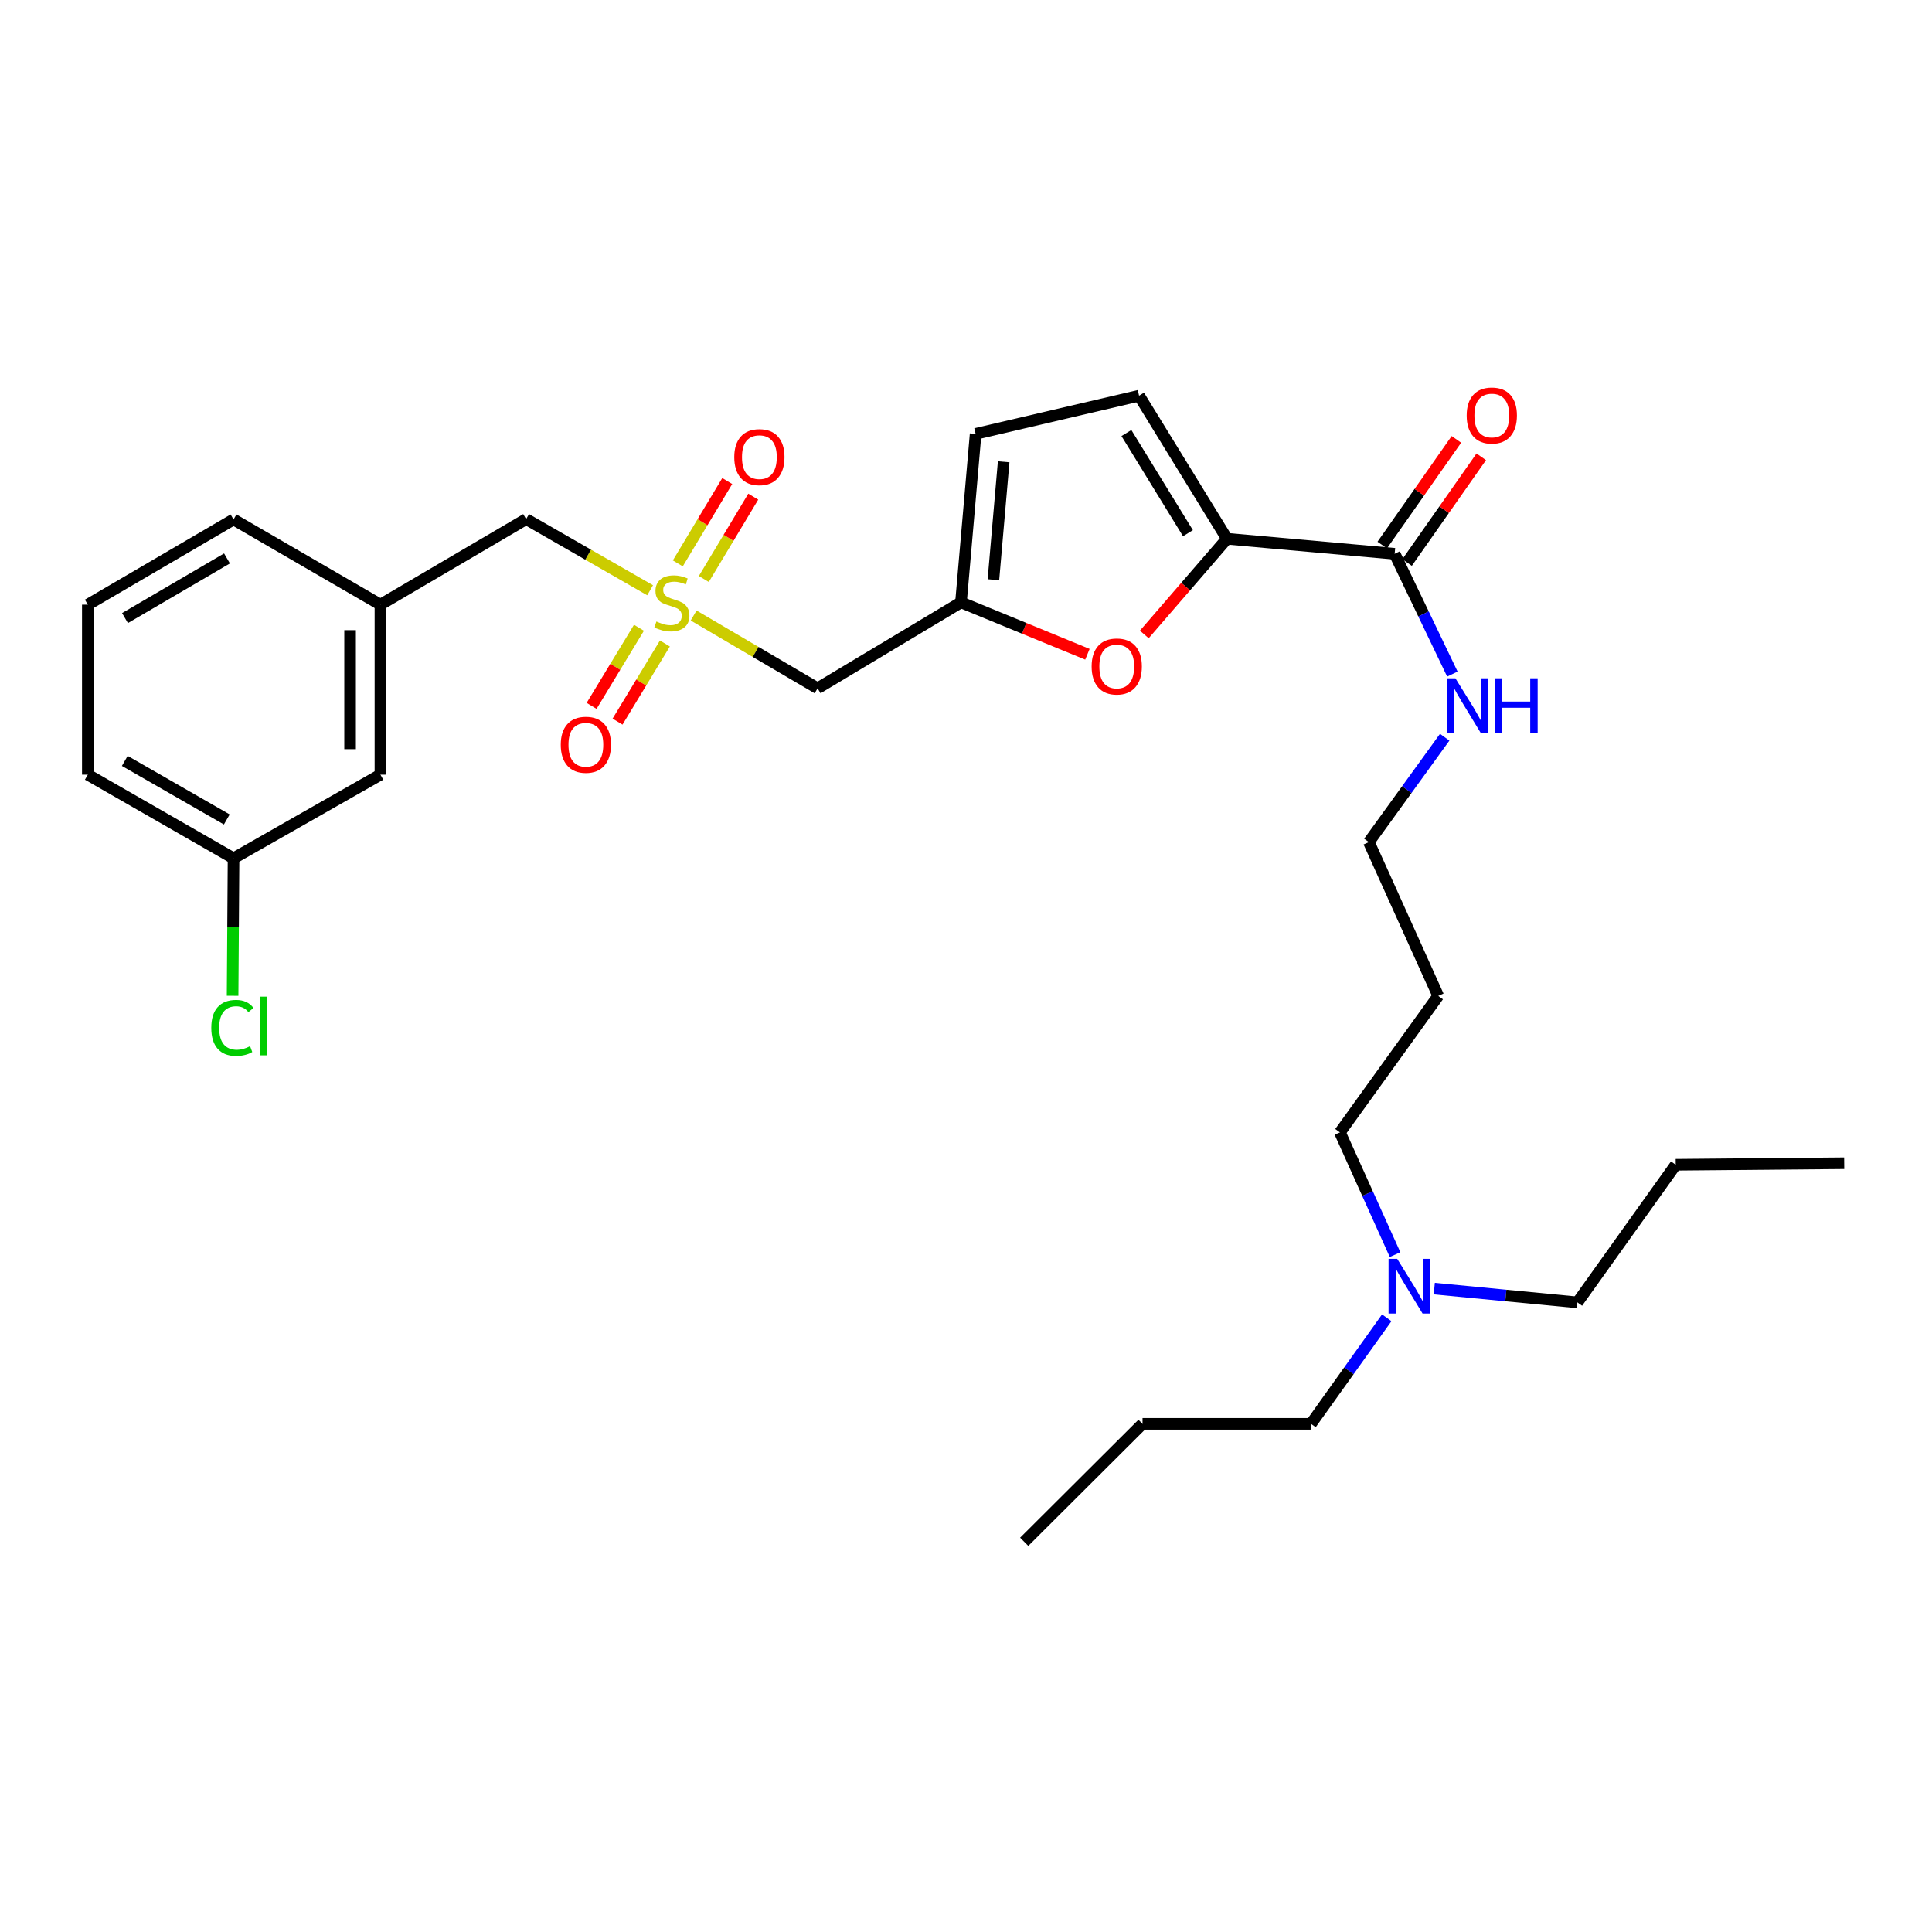 <?xml version='1.0' encoding='iso-8859-1'?>
<svg version='1.1' baseProfile='full'
              xmlns='http://www.w3.org/2000/svg'
                      xmlns:rdkit='http://www.rdkit.org/xml'
                      xmlns:xlink='http://www.w3.org/1999/xlink'
                  xml:space='preserve'
width='1000px' height='1000px' viewBox='0 0 1000 1000'>
<!-- END OF HEADER -->
<rect style='opacity:1.0;fill:#FFFFFF;stroke:none' width='1000' height='1000' x='0' y='0'> </rect>
<path class='bond-3' d='M 359.022,318.585 L 391.101,337.428' style='fill:none;fill-rule:evenodd;stroke:#CCCC00;stroke-width:6px;stroke-linecap:butt;stroke-linejoin:miter;stroke-opacity:1' />
<path class='bond-3' d='M 391.101,337.428 L 423.179,356.271' style='fill:none;fill-rule:evenodd;stroke:#000000;stroke-width:6px;stroke-linecap:butt;stroke-linejoin:miter;stroke-opacity:1' />
<path class='bond-7' d='M 330.721,324.924 L 318.467,345.144' style='fill:none;fill-rule:evenodd;stroke:#CCCC00;stroke-width:6px;stroke-linecap:butt;stroke-linejoin:miter;stroke-opacity:1' />
<path class='bond-7' d='M 318.467,345.144 L 306.213,365.364' style='fill:none;fill-rule:evenodd;stroke:#FF0000;stroke-width:6px;stroke-linecap:butt;stroke-linejoin:miter;stroke-opacity:1' />
<path class='bond-7' d='M 344.151,333.063 L 331.897,353.283' style='fill:none;fill-rule:evenodd;stroke:#CCCC00;stroke-width:6px;stroke-linecap:butt;stroke-linejoin:miter;stroke-opacity:1' />
<path class='bond-7' d='M 331.897,353.283 L 319.643,373.503' style='fill:none;fill-rule:evenodd;stroke:#FF0000;stroke-width:6px;stroke-linecap:butt;stroke-linejoin:miter;stroke-opacity:1' />
<path class='bond-8' d='M 364.287,299.69 L 377.086,278.375' style='fill:none;fill-rule:evenodd;stroke:#CCCC00;stroke-width:6px;stroke-linecap:butt;stroke-linejoin:miter;stroke-opacity:1' />
<path class='bond-8' d='M 377.086,278.375 L 389.886,257.06' style='fill:none;fill-rule:evenodd;stroke:#FF0000;stroke-width:6px;stroke-linecap:butt;stroke-linejoin:miter;stroke-opacity:1' />
<path class='bond-8' d='M 350.823,291.605 L 363.623,270.29' style='fill:none;fill-rule:evenodd;stroke:#CCCC00;stroke-width:6px;stroke-linecap:butt;stroke-linejoin:miter;stroke-opacity:1' />
<path class='bond-8' d='M 363.623,270.29 L 376.423,248.975' style='fill:none;fill-rule:evenodd;stroke:#FF0000;stroke-width:6px;stroke-linecap:butt;stroke-linejoin:miter;stroke-opacity:1' />
<path class='bond-9' d='M 336.501,305.509 L 304.416,287.096' style='fill:none;fill-rule:evenodd;stroke:#CCCC00;stroke-width:6px;stroke-linecap:butt;stroke-linejoin:miter;stroke-opacity:1' />
<path class='bond-9' d='M 304.416,287.096 L 272.33,268.684' style='fill:none;fill-rule:evenodd;stroke:#000000;stroke-width:6px;stroke-linecap:butt;stroke-linejoin:miter;stroke-opacity:1' />
<path class='bond-0' d='M 635.084,278.857 L 613.684,303.62' style='fill:none;fill-rule:evenodd;stroke:#000000;stroke-width:6px;stroke-linecap:butt;stroke-linejoin:miter;stroke-opacity:1' />
<path class='bond-0' d='M 613.684,303.62 L 592.285,328.383' style='fill:none;fill-rule:evenodd;stroke:#FF0000;stroke-width:6px;stroke-linecap:butt;stroke-linejoin:miter;stroke-opacity:1' />
<path class='bond-4' d='M 635.084,278.857 L 721.877,286.639' style='fill:none;fill-rule:evenodd;stroke:#000000;stroke-width:6px;stroke-linecap:butt;stroke-linejoin:miter;stroke-opacity:1' />
<path class='bond-29' d='M 635.084,278.857 L 589.585,204.819' style='fill:none;fill-rule:evenodd;stroke:#000000;stroke-width:6px;stroke-linecap:butt;stroke-linejoin:miter;stroke-opacity:1' />
<path class='bond-29' d='M 614.879,275.974 L 583.03,224.148' style='fill:none;fill-rule:evenodd;stroke:#000000;stroke-width:6px;stroke-linecap:butt;stroke-linejoin:miter;stroke-opacity:1' />
<path class='bond-1' d='M 562.846,338.651 L 530.123,325.213' style='fill:none;fill-rule:evenodd;stroke:#FF0000;stroke-width:6px;stroke-linecap:butt;stroke-linejoin:miter;stroke-opacity:1' />
<path class='bond-1' d='M 530.123,325.213 L 497.4,311.775' style='fill:none;fill-rule:evenodd;stroke:#000000;stroke-width:6px;stroke-linecap:butt;stroke-linejoin:miter;stroke-opacity:1' />
<path class='bond-2' d='M 497.4,311.775 L 423.179,356.271' style='fill:none;fill-rule:evenodd;stroke:#000000;stroke-width:6px;stroke-linecap:butt;stroke-linejoin:miter;stroke-opacity:1' />
<path class='bond-6' d='M 497.4,311.775 L 504.982,224.581' style='fill:none;fill-rule:evenodd;stroke:#000000;stroke-width:6px;stroke-linecap:butt;stroke-linejoin:miter;stroke-opacity:1' />
<path class='bond-6' d='M 514.183,300.056 L 519.49,239.02' style='fill:none;fill-rule:evenodd;stroke:#000000;stroke-width:6px;stroke-linecap:butt;stroke-linejoin:miter;stroke-opacity:1' />
<path class='bond-10' d='M 728.304,291.15 L 747.497,263.801' style='fill:none;fill-rule:evenodd;stroke:#000000;stroke-width:6px;stroke-linecap:butt;stroke-linejoin:miter;stroke-opacity:1' />
<path class='bond-10' d='M 747.497,263.801 L 766.69,236.451' style='fill:none;fill-rule:evenodd;stroke:#FF0000;stroke-width:6px;stroke-linecap:butt;stroke-linejoin:miter;stroke-opacity:1' />
<path class='bond-10' d='M 715.449,282.129 L 734.642,254.779' style='fill:none;fill-rule:evenodd;stroke:#000000;stroke-width:6px;stroke-linecap:butt;stroke-linejoin:miter;stroke-opacity:1' />
<path class='bond-10' d='M 734.642,254.779 L 753.835,227.43' style='fill:none;fill-rule:evenodd;stroke:#FF0000;stroke-width:6px;stroke-linecap:butt;stroke-linejoin:miter;stroke-opacity:1' />
<path class='bond-12' d='M 721.877,286.639 L 736.812,317.774' style='fill:none;fill-rule:evenodd;stroke:#000000;stroke-width:6px;stroke-linecap:butt;stroke-linejoin:miter;stroke-opacity:1' />
<path class='bond-12' d='M 736.812,317.774 L 751.747,348.909' style='fill:none;fill-rule:evenodd;stroke:#0000FF;stroke-width:6px;stroke-linecap:butt;stroke-linejoin:miter;stroke-opacity:1' />
<path class='bond-5' d='M 589.585,204.819 L 504.982,224.581' style='fill:none;fill-rule:evenodd;stroke:#000000;stroke-width:6px;stroke-linecap:butt;stroke-linejoin:miter;stroke-opacity:1' />
<path class='bond-11' d='M 272.33,268.684 L 196.906,312.97' style='fill:none;fill-rule:evenodd;stroke:#000000;stroke-width:6px;stroke-linecap:butt;stroke-linejoin:miter;stroke-opacity:1' />
<path class='bond-13' d='M 196.906,312.97 L 196.906,400.967' style='fill:none;fill-rule:evenodd;stroke:#000000;stroke-width:6px;stroke-linecap:butt;stroke-linejoin:miter;stroke-opacity:1' />
<path class='bond-13' d='M 181.201,326.17 L 181.201,387.767' style='fill:none;fill-rule:evenodd;stroke:#000000;stroke-width:6px;stroke-linecap:butt;stroke-linejoin:miter;stroke-opacity:1' />
<path class='bond-21' d='M 196.906,312.97 L 120.879,268.867' style='fill:none;fill-rule:evenodd;stroke:#000000;stroke-width:6px;stroke-linecap:butt;stroke-linejoin:miter;stroke-opacity:1' />
<path class='bond-19' d='M 747.77,381.587 L 728.144,408.726' style='fill:none;fill-rule:evenodd;stroke:#0000FF;stroke-width:6px;stroke-linecap:butt;stroke-linejoin:miter;stroke-opacity:1' />
<path class='bond-19' d='M 728.144,408.726 L 708.519,435.866' style='fill:none;fill-rule:evenodd;stroke:#000000;stroke-width:6px;stroke-linecap:butt;stroke-linejoin:miter;stroke-opacity:1' />
<path class='bond-15' d='M 196.906,400.967 L 120.879,444.267' style='fill:none;fill-rule:evenodd;stroke:#000000;stroke-width:6px;stroke-linecap:butt;stroke-linejoin:miter;stroke-opacity:1' />
<path class='bond-14' d='M 722.087,649.399 L 707.817,617.76' style='fill:none;fill-rule:evenodd;stroke:#0000FF;stroke-width:6px;stroke-linecap:butt;stroke-linejoin:miter;stroke-opacity:1' />
<path class='bond-14' d='M 707.817,617.76 L 693.548,586.122' style='fill:none;fill-rule:evenodd;stroke:#000000;stroke-width:6px;stroke-linecap:butt;stroke-linejoin:miter;stroke-opacity:1' />
<path class='bond-22' d='M 742.383,666.987 L 779.422,670.553' style='fill:none;fill-rule:evenodd;stroke:#0000FF;stroke-width:6px;stroke-linecap:butt;stroke-linejoin:miter;stroke-opacity:1' />
<path class='bond-22' d='M 779.422,670.553 L 816.46,674.118' style='fill:none;fill-rule:evenodd;stroke:#000000;stroke-width:6px;stroke-linecap:butt;stroke-linejoin:miter;stroke-opacity:1' />
<path class='bond-23' d='M 717.781,682.091 L 698.179,709.535' style='fill:none;fill-rule:evenodd;stroke:#0000FF;stroke-width:6px;stroke-linecap:butt;stroke-linejoin:miter;stroke-opacity:1' />
<path class='bond-23' d='M 698.179,709.535 L 678.576,736.979' style='fill:none;fill-rule:evenodd;stroke:#000000;stroke-width:6px;stroke-linecap:butt;stroke-linejoin:miter;stroke-opacity:1' />
<path class='bond-16' d='M 120.879,444.267 L 120.636,479.845' style='fill:none;fill-rule:evenodd;stroke:#000000;stroke-width:6px;stroke-linecap:butt;stroke-linejoin:miter;stroke-opacity:1' />
<path class='bond-16' d='M 120.636,479.845 L 120.393,515.422' style='fill:none;fill-rule:evenodd;stroke:#00CC00;stroke-width:6px;stroke-linecap:butt;stroke-linejoin:miter;stroke-opacity:1' />
<path class='bond-30' d='M 120.879,444.267 L 45.455,400.967' style='fill:none;fill-rule:evenodd;stroke:#000000;stroke-width:6px;stroke-linecap:butt;stroke-linejoin:miter;stroke-opacity:1' />
<path class='bond-30' d='M 117.384,424.153 L 64.587,393.843' style='fill:none;fill-rule:evenodd;stroke:#000000;stroke-width:6px;stroke-linecap:butt;stroke-linejoin:miter;stroke-opacity:1' />
<path class='bond-17' d='M 744.43,515.487 L 708.519,435.866' style='fill:none;fill-rule:evenodd;stroke:#000000;stroke-width:6px;stroke-linecap:butt;stroke-linejoin:miter;stroke-opacity:1' />
<path class='bond-20' d='M 744.43,515.487 L 693.548,586.122' style='fill:none;fill-rule:evenodd;stroke:#000000;stroke-width:6px;stroke-linecap:butt;stroke-linejoin:miter;stroke-opacity:1' />
<path class='bond-18' d='M 45.455,312.97 L 120.879,268.867' style='fill:none;fill-rule:evenodd;stroke:#000000;stroke-width:6px;stroke-linecap:butt;stroke-linejoin:miter;stroke-opacity:1' />
<path class='bond-18' d='M 64.695,319.912 L 117.493,289.039' style='fill:none;fill-rule:evenodd;stroke:#000000;stroke-width:6px;stroke-linecap:butt;stroke-linejoin:miter;stroke-opacity:1' />
<path class='bond-24' d='M 45.455,312.97 L 45.455,400.967' style='fill:none;fill-rule:evenodd;stroke:#000000;stroke-width:6px;stroke-linecap:butt;stroke-linejoin:miter;stroke-opacity:1' />
<path class='bond-26' d='M 816.46,674.118 L 867.343,602.882' style='fill:none;fill-rule:evenodd;stroke:#000000;stroke-width:6px;stroke-linecap:butt;stroke-linejoin:miter;stroke-opacity:1' />
<path class='bond-25' d='M 678.576,736.979 L 591.373,736.979' style='fill:none;fill-rule:evenodd;stroke:#000000;stroke-width:6px;stroke-linecap:butt;stroke-linejoin:miter;stroke-opacity:1' />
<path class='bond-27' d='M 591.373,736.979 L 530.126,798.026' style='fill:none;fill-rule:evenodd;stroke:#000000;stroke-width:6px;stroke-linecap:butt;stroke-linejoin:miter;stroke-opacity:1' />
<path class='bond-28' d='M 867.343,602.882 L 954.545,602.088' style='fill:none;fill-rule:evenodd;stroke:#000000;stroke-width:6px;stroke-linecap:butt;stroke-linejoin:miter;stroke-opacity:1' />
<path  class='atom-0' d='M 339.755 321.687
Q 340.075 321.807, 341.395 322.367
Q 342.715 322.927, 344.155 323.287
Q 345.635 323.607, 347.075 323.607
Q 349.755 323.607, 351.315 322.327
Q 352.875 321.007, 352.875 318.727
Q 352.875 317.167, 352.075 316.207
Q 351.315 315.247, 350.115 314.727
Q 348.915 314.207, 346.915 313.607
Q 344.395 312.847, 342.875 312.127
Q 341.395 311.407, 340.315 309.887
Q 339.275 308.367, 339.275 305.807
Q 339.275 302.247, 341.675 300.047
Q 344.115 297.847, 348.915 297.847
Q 352.195 297.847, 355.915 299.407
L 354.995 302.487
Q 351.595 301.087, 349.035 301.087
Q 346.275 301.087, 344.755 302.247
Q 343.235 303.367, 343.275 305.327
Q 343.275 306.847, 344.035 307.767
Q 344.835 308.687, 345.955 309.207
Q 347.115 309.727, 349.035 310.327
Q 351.595 311.127, 353.115 311.927
Q 354.635 312.727, 355.715 314.367
Q 356.835 315.967, 356.835 318.727
Q 356.835 322.647, 354.195 324.767
Q 351.595 326.847, 347.235 326.847
Q 344.715 326.847, 342.795 326.287
Q 340.915 325.767, 338.675 324.847
L 339.755 321.687
' fill='#CCCC00'/>
<path  class='atom-2' d='M 565.025 344.965
Q 565.025 338.165, 568.385 334.365
Q 571.745 330.565, 578.025 330.565
Q 584.305 330.565, 587.665 334.365
Q 591.025 338.165, 591.025 344.965
Q 591.025 351.845, 587.625 355.765
Q 584.225 359.645, 578.025 359.645
Q 571.785 359.645, 568.385 355.765
Q 565.025 351.885, 565.025 344.965
M 578.025 356.445
Q 582.345 356.445, 584.665 353.565
Q 587.025 350.645, 587.025 344.965
Q 587.025 339.405, 584.665 336.605
Q 582.345 333.765, 578.025 333.765
Q 573.705 333.765, 571.345 336.565
Q 569.025 339.365, 569.025 344.965
Q 569.025 350.685, 571.345 353.565
Q 573.705 356.445, 578.025 356.445
' fill='#FF0000'/>
<path  class='atom-8' d='M 290.25 385.482
Q 290.25 378.682, 293.61 374.882
Q 296.97 371.082, 303.25 371.082
Q 309.53 371.082, 312.89 374.882
Q 316.25 378.682, 316.25 385.482
Q 316.25 392.362, 312.85 396.282
Q 309.45 400.162, 303.25 400.162
Q 297.01 400.162, 293.61 396.282
Q 290.25 392.402, 290.25 385.482
M 303.25 396.962
Q 307.57 396.962, 309.89 394.082
Q 312.25 391.162, 312.25 385.482
Q 312.25 379.922, 309.89 377.122
Q 307.57 374.282, 303.25 374.282
Q 298.93 374.282, 296.57 377.082
Q 294.25 379.882, 294.25 385.482
Q 294.25 391.202, 296.57 394.082
Q 298.93 396.962, 303.25 396.962
' fill='#FF0000'/>
<path  class='atom-9' d='M 380.053 236.614
Q 380.053 229.814, 383.413 226.014
Q 386.773 222.214, 393.053 222.214
Q 399.333 222.214, 402.693 226.014
Q 406.053 229.814, 406.053 236.614
Q 406.053 243.494, 402.653 247.414
Q 399.253 251.294, 393.053 251.294
Q 386.813 251.294, 383.413 247.414
Q 380.053 243.534, 380.053 236.614
M 393.053 248.094
Q 397.373 248.094, 399.693 245.214
Q 402.053 242.294, 402.053 236.614
Q 402.053 231.054, 399.693 228.254
Q 397.373 225.414, 393.053 225.414
Q 388.733 225.414, 386.373 228.214
Q 384.053 231.014, 384.053 236.614
Q 384.053 242.334, 386.373 245.214
Q 388.733 248.094, 393.053 248.094
' fill='#FF0000'/>
<path  class='atom-11' d='M 759.157 215.072
Q 759.157 208.272, 762.517 204.472
Q 765.877 200.672, 772.157 200.672
Q 778.437 200.672, 781.797 204.472
Q 785.157 208.272, 785.157 215.072
Q 785.157 221.952, 781.757 225.872
Q 778.357 229.752, 772.157 229.752
Q 765.917 229.752, 762.517 225.872
Q 759.157 221.992, 759.157 215.072
M 772.157 226.552
Q 776.477 226.552, 778.797 223.672
Q 781.157 220.752, 781.157 215.072
Q 781.157 209.512, 778.797 206.712
Q 776.477 203.872, 772.157 203.872
Q 767.837 203.872, 765.477 206.672
Q 763.157 209.472, 763.157 215.072
Q 763.157 220.792, 765.477 223.672
Q 767.837 226.552, 772.157 226.552
' fill='#FF0000'/>
<path  class='atom-13' d='M 753.324 351.088
L 762.604 366.088
Q 763.524 367.568, 765.004 370.248
Q 766.484 372.928, 766.564 373.088
L 766.564 351.088
L 770.324 351.088
L 770.324 379.408
L 766.444 379.408
L 756.484 363.008
Q 755.324 361.088, 754.084 358.888
Q 752.884 356.688, 752.524 356.008
L 752.524 379.408
L 748.844 379.408
L 748.844 351.088
L 753.324 351.088
' fill='#0000FF'/>
<path  class='atom-13' d='M 773.724 351.088
L 777.564 351.088
L 777.564 363.128
L 792.044 363.128
L 792.044 351.088
L 795.884 351.088
L 795.884 379.408
L 792.044 379.408
L 792.044 366.328
L 777.564 366.328
L 777.564 379.408
L 773.724 379.408
L 773.724 351.088
' fill='#0000FF'/>
<path  class='atom-15' d='M 723.198 651.583
L 732.478 666.583
Q 733.398 668.063, 734.878 670.743
Q 736.358 673.423, 736.438 673.583
L 736.438 651.583
L 740.198 651.583
L 740.198 679.903
L 736.318 679.903
L 726.358 663.503
Q 725.198 661.583, 723.958 659.383
Q 722.758 657.183, 722.398 656.503
L 722.398 679.903
L 718.718 679.903
L 718.718 651.583
L 723.198 651.583
' fill='#0000FF'/>
<path  class='atom-17' d='M 109.366 532.032
Q 109.366 524.992, 112.646 521.312
Q 115.966 517.592, 122.246 517.592
Q 128.086 517.592, 131.206 521.712
L 128.566 523.872
Q 126.286 520.872, 122.246 520.872
Q 117.966 520.872, 115.686 523.752
Q 113.446 526.592, 113.446 532.032
Q 113.446 537.632, 115.766 540.512
Q 118.126 543.392, 122.686 543.392
Q 125.806 543.392, 129.446 541.512
L 130.566 544.512
Q 129.086 545.472, 126.846 546.032
Q 124.606 546.592, 122.126 546.592
Q 115.966 546.592, 112.646 542.832
Q 109.366 539.072, 109.366 532.032
' fill='#00CC00'/>
<path  class='atom-17' d='M 134.646 515.872
L 138.326 515.872
L 138.326 546.232
L 134.646 546.232
L 134.646 515.872
' fill='#00CC00'/>
</svg>
